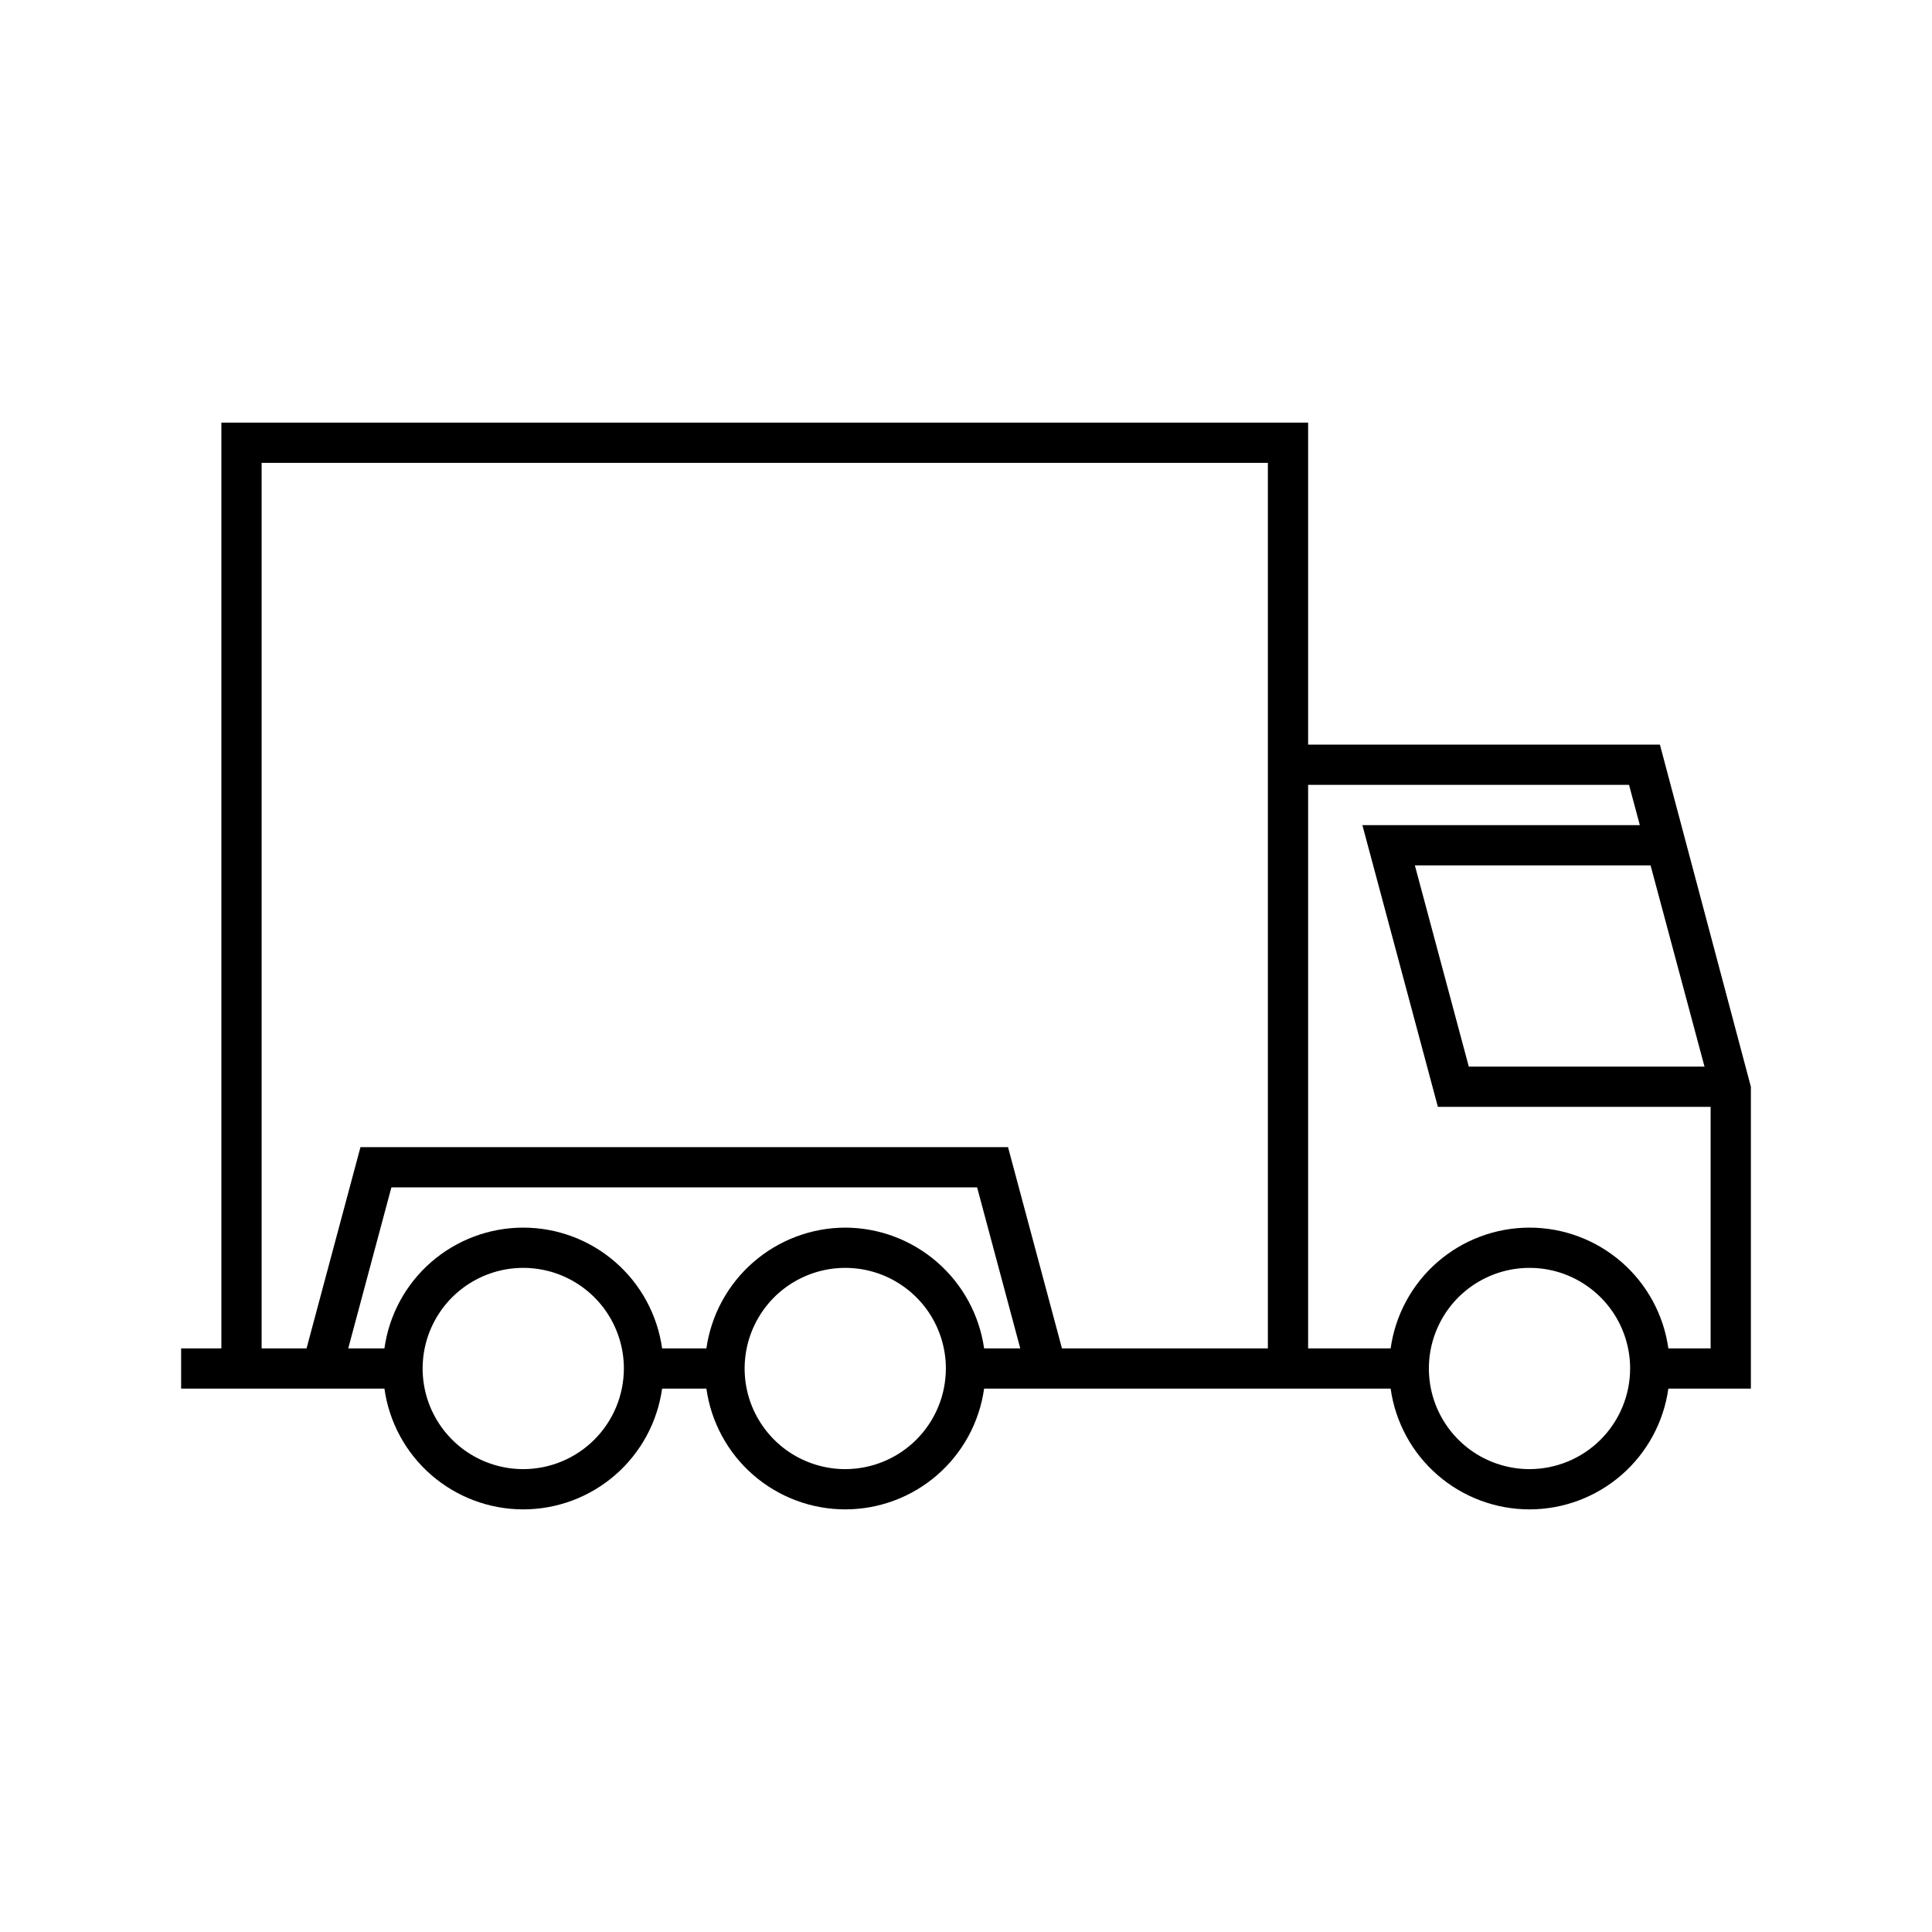 <svg viewBox="0 0 48 48" fill="none" xmlns="http://www.w3.org/2000/svg">
<g clip-path="url(#clip0_24_450)">
<g clip-path="url(#clip1_24_450)">
<path d="M43.5 27L41.24 18.5H32.5V10.5H5.5V33.5H4.5V34.5H9.551C9.667 35.332 10.08 36.094 10.714 36.645C11.348 37.196 12.16 37.5 13 37.5C13.84 37.5 14.652 37.196 15.286 36.645C15.92 36.094 16.333 35.332 16.45 34.5H17.55C17.667 35.332 18.08 36.094 18.714 36.645C19.348 37.196 20.16 37.5 21 37.5C21.84 37.5 22.652 37.196 23.286 36.645C23.92 36.094 24.333 35.332 24.45 34.5H34.55C34.667 35.332 35.08 36.094 35.714 36.645C36.348 37.196 37.16 37.5 38 37.5C38.84 37.5 39.652 37.196 40.286 36.645C40.92 36.094 41.333 35.332 41.45 34.5H43.5V27ZM42.348 26.5H36.492L35.152 21.5H41.008L42.348 26.5ZM21 30.5C20.161 30.502 19.35 30.807 18.717 31.358C18.083 31.909 17.669 32.669 17.55 33.5H16.45C16.333 32.668 15.92 31.906 15.286 31.355C14.652 30.804 13.84 30.5 13 30.5C12.16 30.5 11.348 30.804 10.714 31.355C10.08 31.906 9.667 32.668 9.551 33.5H8.652L9.724 29.5H24.276L25.348 33.5H24.45C24.331 32.669 23.917 31.909 23.283 31.358C22.65 30.807 21.839 30.502 21 30.5ZM13 36.5C12.505 36.5 12.022 36.353 11.611 36.079C11.2 35.804 10.88 35.413 10.69 34.957C10.501 34.5 10.452 33.997 10.548 33.512C10.645 33.027 10.883 32.582 11.232 32.232C11.582 31.883 12.027 31.645 12.512 31.548C12.997 31.452 13.5 31.501 13.957 31.69C14.414 31.88 14.804 32.2 15.079 32.611C15.353 33.022 15.5 33.505 15.5 34C15.499 34.663 15.236 35.298 14.767 35.767C14.298 36.236 13.663 36.499 13 36.5ZM21 36.5C20.506 36.5 20.022 36.353 19.611 36.079C19.2 35.804 18.88 35.413 18.69 34.957C18.501 34.5 18.452 33.997 18.548 33.512C18.645 33.027 18.883 32.582 19.232 32.232C19.582 31.883 20.027 31.645 20.512 31.548C20.997 31.452 21.5 31.501 21.957 31.69C22.413 31.88 22.804 32.2 23.079 32.611C23.353 33.022 23.5 33.505 23.5 34C23.499 34.663 23.236 35.298 22.767 35.767C22.298 36.236 21.663 36.499 21 36.5ZM31.5 33.5H26.384L25.044 28.5H8.956L7.616 33.5H6.5V11.5H31.5V33.5ZM38 36.5C37.505 36.5 37.022 36.353 36.611 36.079C36.2 35.804 35.88 35.413 35.69 34.957C35.501 34.5 35.452 33.997 35.548 33.512C35.645 33.027 35.883 32.582 36.232 32.232C36.582 31.883 37.027 31.645 37.512 31.548C37.997 31.452 38.5 31.501 38.957 31.69C39.413 31.88 39.804 32.2 40.079 32.611C40.353 33.022 40.5 33.505 40.5 34C40.499 34.663 40.236 35.298 39.767 35.767C39.298 36.236 38.663 36.499 38 36.5ZM41.45 33.5C41.333 32.668 40.92 31.906 40.286 31.355C39.652 30.804 38.84 30.5 38 30.5C37.16 30.5 36.348 30.804 35.714 31.355C35.08 31.906 34.667 32.668 34.55 33.5H32.5V19.5H40.473L40.741 20.5H33.848L35.724 27.5H42.5V33.5H41.45Z" fill="currentColor"/>
</g>
</g>
<defs>
<clipPath id="clip0_24_450">
<rect width="48" height="48" fill="currentColor"/>
</clipPath>
<clipPath id="clip1_24_450">
<rect width="48" height="48" fill="currentColor"/>
</clipPath>
</defs>
</svg>